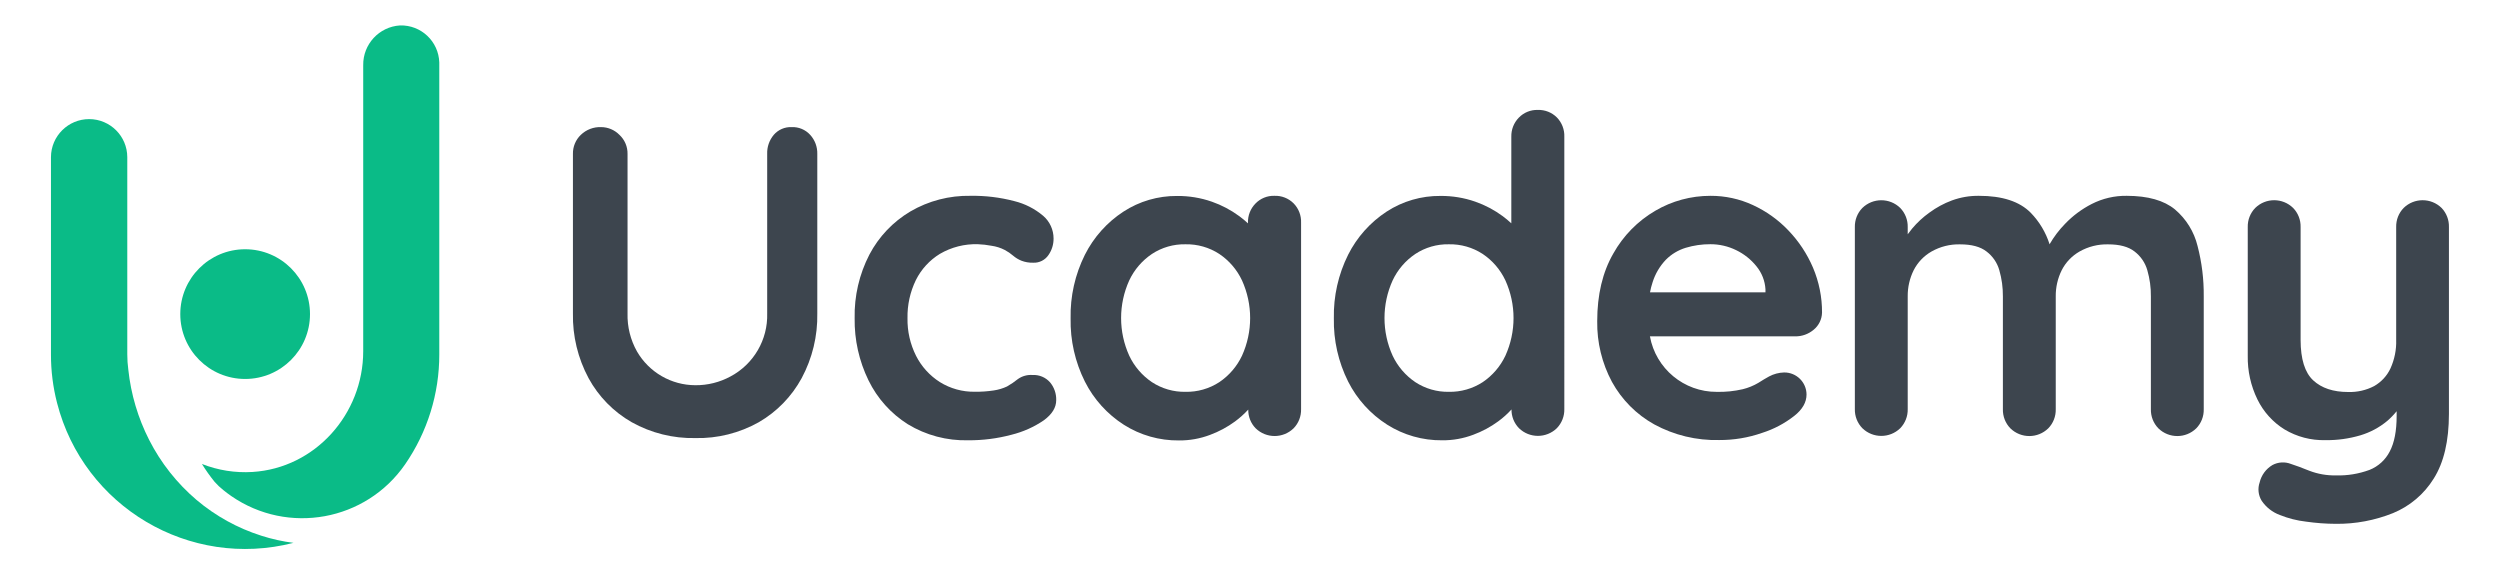 <?xml version="1.0" encoding="UTF-8"?>
<svg id="Capa_1" xmlns="http://www.w3.org/2000/svg" version="1.1" viewBox="0 0 700 160.72">
  <!-- Generator: Adobe Illustrator 29.6.1, SVG Export Plug-In . SVG Version: 2.1.1 Build 9)  -->
  <defs>
    <style>
      .st0 {
        fill: #3d454e;
      }

      .st1 {
        fill: #0abb87;
      }
    </style>
  </defs>
  <path class="st0" d="M221.66,35.59c-1.91-.08-3.75.72-5,2.16-1.26,1.5-1.92,3.41-1.85,5.36v44.65c.21,7.34-3.76,14.17-10.24,17.63-3.03,1.65-6.42,2.5-9.87,2.47-6.74-.01-12.96-3.61-16.34-9.44-1.83-3.25-2.75-6.93-2.65-10.66v-44.65c.04-2.03-.79-3.98-2.28-5.36-1.35-1.37-3.19-2.15-5.12-2.16-2.1-.08-4.15.7-5.67,2.16-1.46,1.39-2.27,3.34-2.22,5.36v44.65c-.12,6.32,1.39,12.56,4.38,18.13,2.8,5.15,6.99,9.42,12.08,12.33,5.44,3.04,11.59,4.57,17.82,4.44,6.21.14,12.34-1.4,17.76-4.44,5.06-2.93,9.21-7.2,12-12.33,2.99-5.57,4.5-11.81,4.38-18.13v-44.65c.05-1.98-.66-3.9-2-5.36-1.32-1.45-3.22-2.24-5.18-2.16h0Z"/>
  <path class="st0" d="M289.12,105c-1.44-.11-2.88.28-4.07,1.11-.97.78-2,1.49-3.08,2.1-1.17.55-2.42.92-3.7,1.11-1.75.27-3.53.39-5.3.37-3.46.06-6.87-.88-9.81-2.71-2.84-1.81-5.14-4.34-6.66-7.34-1.64-3.27-2.47-6.89-2.4-10.55-.07-3.69.73-7.34,2.34-10.66,1.51-3.03,3.83-5.57,6.72-7.34,3.23-1.89,6.93-2.83,10.67-2.71,1.26.05,2.52.19,3.76.43,1.31.18,2.59.58,3.76,1.19.84.45,1.62.98,2.34,1.6.69.59,1.47,1.06,2.31,1.4,1.04.4,2.15.59,3.26.56,1.72.09,3.36-.73,4.32-2.16.94-1.35,1.43-2.96,1.42-4.61,0-2.44-1.05-4.76-2.9-6.35-2.34-1.98-5.12-3.4-8.1-4.13-4-1.05-8.13-1.55-12.27-1.48-5.91-.11-11.73,1.4-16.83,4.38-4.87,2.89-8.84,7.07-11.47,12.08-2.84,5.5-4.26,11.63-4.13,17.82-.09,6.02,1.24,11.98,3.88,17.39,2.46,5.04,6.26,9.29,11,12.28,5.08,3.09,10.95,4.65,16.89,4.5,4.1.03,8.19-.49,12.15-1.55,3.24-.8,6.32-2.17,9.07-4.06,2.3-1.69,3.45-3.56,3.45-5.62.05-1.82-.56-3.6-1.73-5-1.23-1.39-3.03-2.15-4.89-2.05h0Z"/>
  <path class="st0" d="M356.83,54.83c-2-.06-3.92.73-5.31,2.17-1.39,1.43-2.15,3.36-2.09,5.36v.18c-.73-.68-1.52-1.35-2.41-2-2.35-1.73-4.95-3.11-7.71-4.07-3.13-1.09-6.43-1.63-9.74-1.6-5.32-.04-10.54,1.48-15,4.38-4.6,3-8.33,7.17-10.8,12.08-2.76,5.53-4.13,11.64-4,17.82-.12,6.14,1.25,12.21,4,17.7,2.49,4.94,6.26,9.11,10.92,12.09,4.6,2.92,9.96,4.44,15.41,4.38,2.97.03,5.92-.5,8.7-1.55,2.5-.92,4.85-2.19,7-3.76,1.34-.99,2.58-2.1,3.71-3.33-.03,1.96.71,3.85,2.08,5.25,2.96,2.87,7.65,2.87,10.61,0,1.4-1.43,2.15-3.37,2.1-5.37v-52.21c.08-2.02-.68-3.98-2.1-5.42-1.42-1.42-3.37-2.18-5.37-2.1h0ZM347.76,99.6c-1.41,2.99-3.61,5.55-6.35,7.4-2.82,1.84-6.13,2.78-9.5,2.71-3.32.06-6.59-.89-9.37-2.71-2.74-1.85-4.94-4.41-6.35-7.4-3.04-6.7-3.04-14.39,0-21.09,1.41-3,3.6-5.55,6.35-7.4,2.78-1.83,6.04-2.77,9.37-2.71,3.37-.07,6.68.87,9.5,2.71,2.75,1.85,4.94,4.4,6.35,7.4,3.04,6.7,3.04,14.39,0,21.09Z"/>
  <path class="st0" d="M430.57,30.78c-1.99-.06-3.92.73-5.3,2.16-1.4,1.43-2.15,3.36-2.1,5.36v24.23c-.76-.71-1.57-1.38-2.4-2-2.35-1.73-4.95-3.11-7.71-4.07-3.13-1.09-6.43-1.63-9.74-1.6-5.34-.05-10.57,1.47-15.05,4.38-4.6,3.01-8.32,7.17-10.79,12.08-2.76,5.53-4.13,11.64-4,17.82-.12,6.14,1.25,12.21,4,17.7,2.49,4.93,6.26,9.09,10.92,12.06,4.6,2.92,9.96,4.44,15.41,4.38,2.97.03,5.92-.5,8.7-1.55,2.5-.92,4.85-2.18,7-3.76,1.34-.98,2.59-2.1,3.71-3.33-.03,1.96.73,3.85,2.09,5.25,2.96,2.87,7.65,2.87,10.61,0,1.39-1.44,2.14-3.37,2.09-5.37V38.3c.08-2.02-.68-3.98-2.09-5.42-1.41-1.41-3.35-2.17-5.35-2.1h0ZM421.51,99.6c-1.41,2.99-3.61,5.55-6.35,7.4-2.82,1.83-6.13,2.78-9.5,2.71-3.32.06-6.59-.89-9.37-2.71-2.74-1.85-4.94-4.41-6.35-7.4-3.04-6.7-3.04-14.39,0-21.09,1.41-3,3.6-5.55,6.35-7.4,2.78-1.83,6.04-2.77,9.37-2.71,3.37-.07,6.68.87,9.5,2.71,2.75,1.85,4.94,4.4,6.35,7.4,3.04,6.7,3.04,14.39,0,21.09Z"/>
  <path class="st0" d="M500.74,64.51c-2.83-2.97-6.2-5.37-9.92-7.09-3.73-1.73-7.8-2.61-11.91-2.59-5.42,0-10.74,1.43-15.41,4.17-4.93,2.87-9,7.02-11.78,12-3,5.22-4.5,11.53-4.5,18.93-.09,5.93,1.33,11.78,4.13,17,2.75,5,6.85,9.13,11.84,11.9,5.57,3.03,11.85,4.54,18.19,4.38,4.08.02,8.14-.65,12-2,3.26-1.03,6.31-2.64,9-4.75,2.3-1.8,3.45-3.82,3.45-6-.02-3.43-2.82-6.19-6.25-6.17h-.04c-1.46.04-2.9.42-4.19,1.11-.91.5-1.91,1.09-3,1.79-1.36.81-2.84,1.41-4.38,1.79-2.39.55-4.83.8-7.28.74-9.18.04-17.07-6.51-18.71-15.54h40.66c1.89.03,3.73-.63,5.18-1.85,1.45-1.18,2.31-2.94,2.35-4.81.02-4.32-.84-8.6-2.53-12.58-1.65-3.87-3.99-7.4-6.9-10.43ZM466.46,72.71c1.54-1.55,3.45-2.69,5.54-3.33,2.24-.67,4.56-1.01,6.9-1,2.5-.01,4.97.56,7.22,1.66,2.2,1.06,4.14,2.6,5.67,4.5,1.51,1.83,2.4,4.09,2.54,6.46v.86h-32.33c.18-.96.42-1.91.73-2.84.74-2.36,2.02-4.52,3.73-6.31h0Z"/>
  <path class="st0" d="M609,58.65c-3.08-2.54-7.58-3.81-13.5-3.82-3.41-.05-6.77.73-9.81,2.28-2.78,1.42-5.3,3.29-7.46,5.55-1.68,1.72-3.15,3.65-4.35,5.74-1.04-3.31-2.85-6.33-5.27-8.82-3.12-3.17-7.97-4.76-14.55-4.75-2.56-.03-5.11.41-7.52,1.29-2.24.83-4.36,1.98-6.29,3.4-1.8,1.28-3.43,2.79-4.85,4.48-.45.54-.86,1.07-1.24,1.6v-2c.05-2-.7-3.93-2.09-5.37-2.95-2.88-7.66-2.88-10.61,0-1.4,1.43-2.15,3.37-2.1,5.37v50.93c-.05,2,.7,3.94,2.1,5.37,2.96,2.87,7.65,2.87,10.61,0,1.39-1.44,2.14-3.37,2.09-5.37v-31.53c-.03-2.54.54-5.06,1.67-7.34,1.12-2.2,2.86-4.02,5-5.24,2.44-1.38,5.2-2.07,8-2,3.21,0,5.67.65,7.4,2,1.73,1.31,2.99,3.15,3.58,5.24.69,2.39,1.02,4.86,1,7.34v31.57c-.05,2,.7,3.94,2.1,5.37,2.95,2.87,7.65,2.87,10.6,0,1.4-1.43,2.15-3.37,2.1-5.37v-31.57c-.03-2.54.54-5.06,1.67-7.34,1.12-2.2,2.86-4.02,5-5.24,2.44-1.38,5.2-2.07,8-2,3.2,0,5.67.65,7.4,2,1.72,1.32,2.98,3.15,3.57,5.24.69,2.38,1.03,4.86,1,7.34v31.57c-.05,2,.7,3.94,2.1,5.37,2.95,2.87,7.65,2.87,10.6,0,1.4-1.43,2.15-3.37,2.1-5.37v-31.57c.05-4.76-.53-9.51-1.73-14.12-.97-3.99-3.18-7.57-6.32-10.23h0Z"/>
  <path class="st0" d="M683.64,58.22c-2.95-2.88-7.66-2.88-10.61,0-1.4,1.43-2.15,3.37-2.1,5.37v31.57c.09,2.75-.46,5.49-1.6,8-.97,2.08-2.57,3.8-4.56,4.94-2.24,1.17-4.75,1.74-7.28,1.66-4.19,0-7.46-1.09-9.8-3.27-2.34-2.18-3.51-5.94-3.52-11.28v-31.62c.05-2-.7-3.94-2.1-5.37-2.95-2.88-7.65-2.88-10.6,0-1.4,1.43-2.15,3.37-2.1,5.37v36c-.08,4.25.85,8.45,2.72,12.27,1.69,3.45,4.31,6.36,7.58,8.38,3.44,2.06,7.4,3.1,11.41,3,3.34.05,6.66-.41,9.86-1.36,2.73-.82,5.27-2.18,7.46-4,.97-.83,1.86-1.75,2.66-2.74v1.32c0,4.2-.64,7.5-1.92,9.93-1.2,2.36-3.21,4.2-5.67,5.18-3.02,1.11-6.22,1.64-9.43,1.54-2.53.05-5.04-.39-7.4-1.29-2.14-.87-3.87-1.5-5.18-1.92-1.69-.66-3.58-.55-5.18.31-1.8,1.07-3.1,2.83-3.58,4.87-.59,1.7-.38,3.58.56,5.12,1.24,1.84,3.03,3.24,5.11,4,2.33.94,4.78,1.56,7.28,1.85,2.78.4,5.58.61,8.39.62,5.48.06,10.92-.96,16-3,4.73-1.94,8.72-5.33,11.41-9.68,2.83-4.49,4.24-10.51,4.25-18.07v-52.33c.06-1.99-.68-3.93-2.06-5.37h0Z"/>
  <path class="st1" d="M25,33.35c5.87.03,10.62,4.78,10.64,10.65v55.23c0,1.43.1,2.87.29,4.29.73,6.86,2.71,13.53,5.84,19.67,3.27,6.43,7.79,12.14,13.28,16.81,5.32,4.49,11.48,7.89,18.12,10,2.93.94,5.95,1.61,9,2-29.1,7.46-58.74-10.09-66.2-39.2-1.14-4.43-1.71-8.99-1.7-13.57v-55.23c.02-5.9,4.83-10.67,10.73-10.65h0Z"/>
  <path class="st1" d="M60.09,134.91c-1.29-1.59-2.48-3.26-3.55-5,4.5,1.78,9.33,2.54,14.16,2.24,17.55-1.08,31-16.21,31-33.8V18.25c-.08-5.86,4.45-10.76,10.3-11.13,5.9-.17,10.82,4.47,11,10.38v81.73c.02,10.99-3.32,21.73-9.56,30.77-10.99,15.9-32.79,19.88-48.69,8.89-.76-.53-1.5-1.08-2.22-1.67-.88-.7-1.7-1.47-2.44-2.31Z"/>
  <circle class="st1" cx="68.64" cy="87.95" r="18.16"/>
</svg>